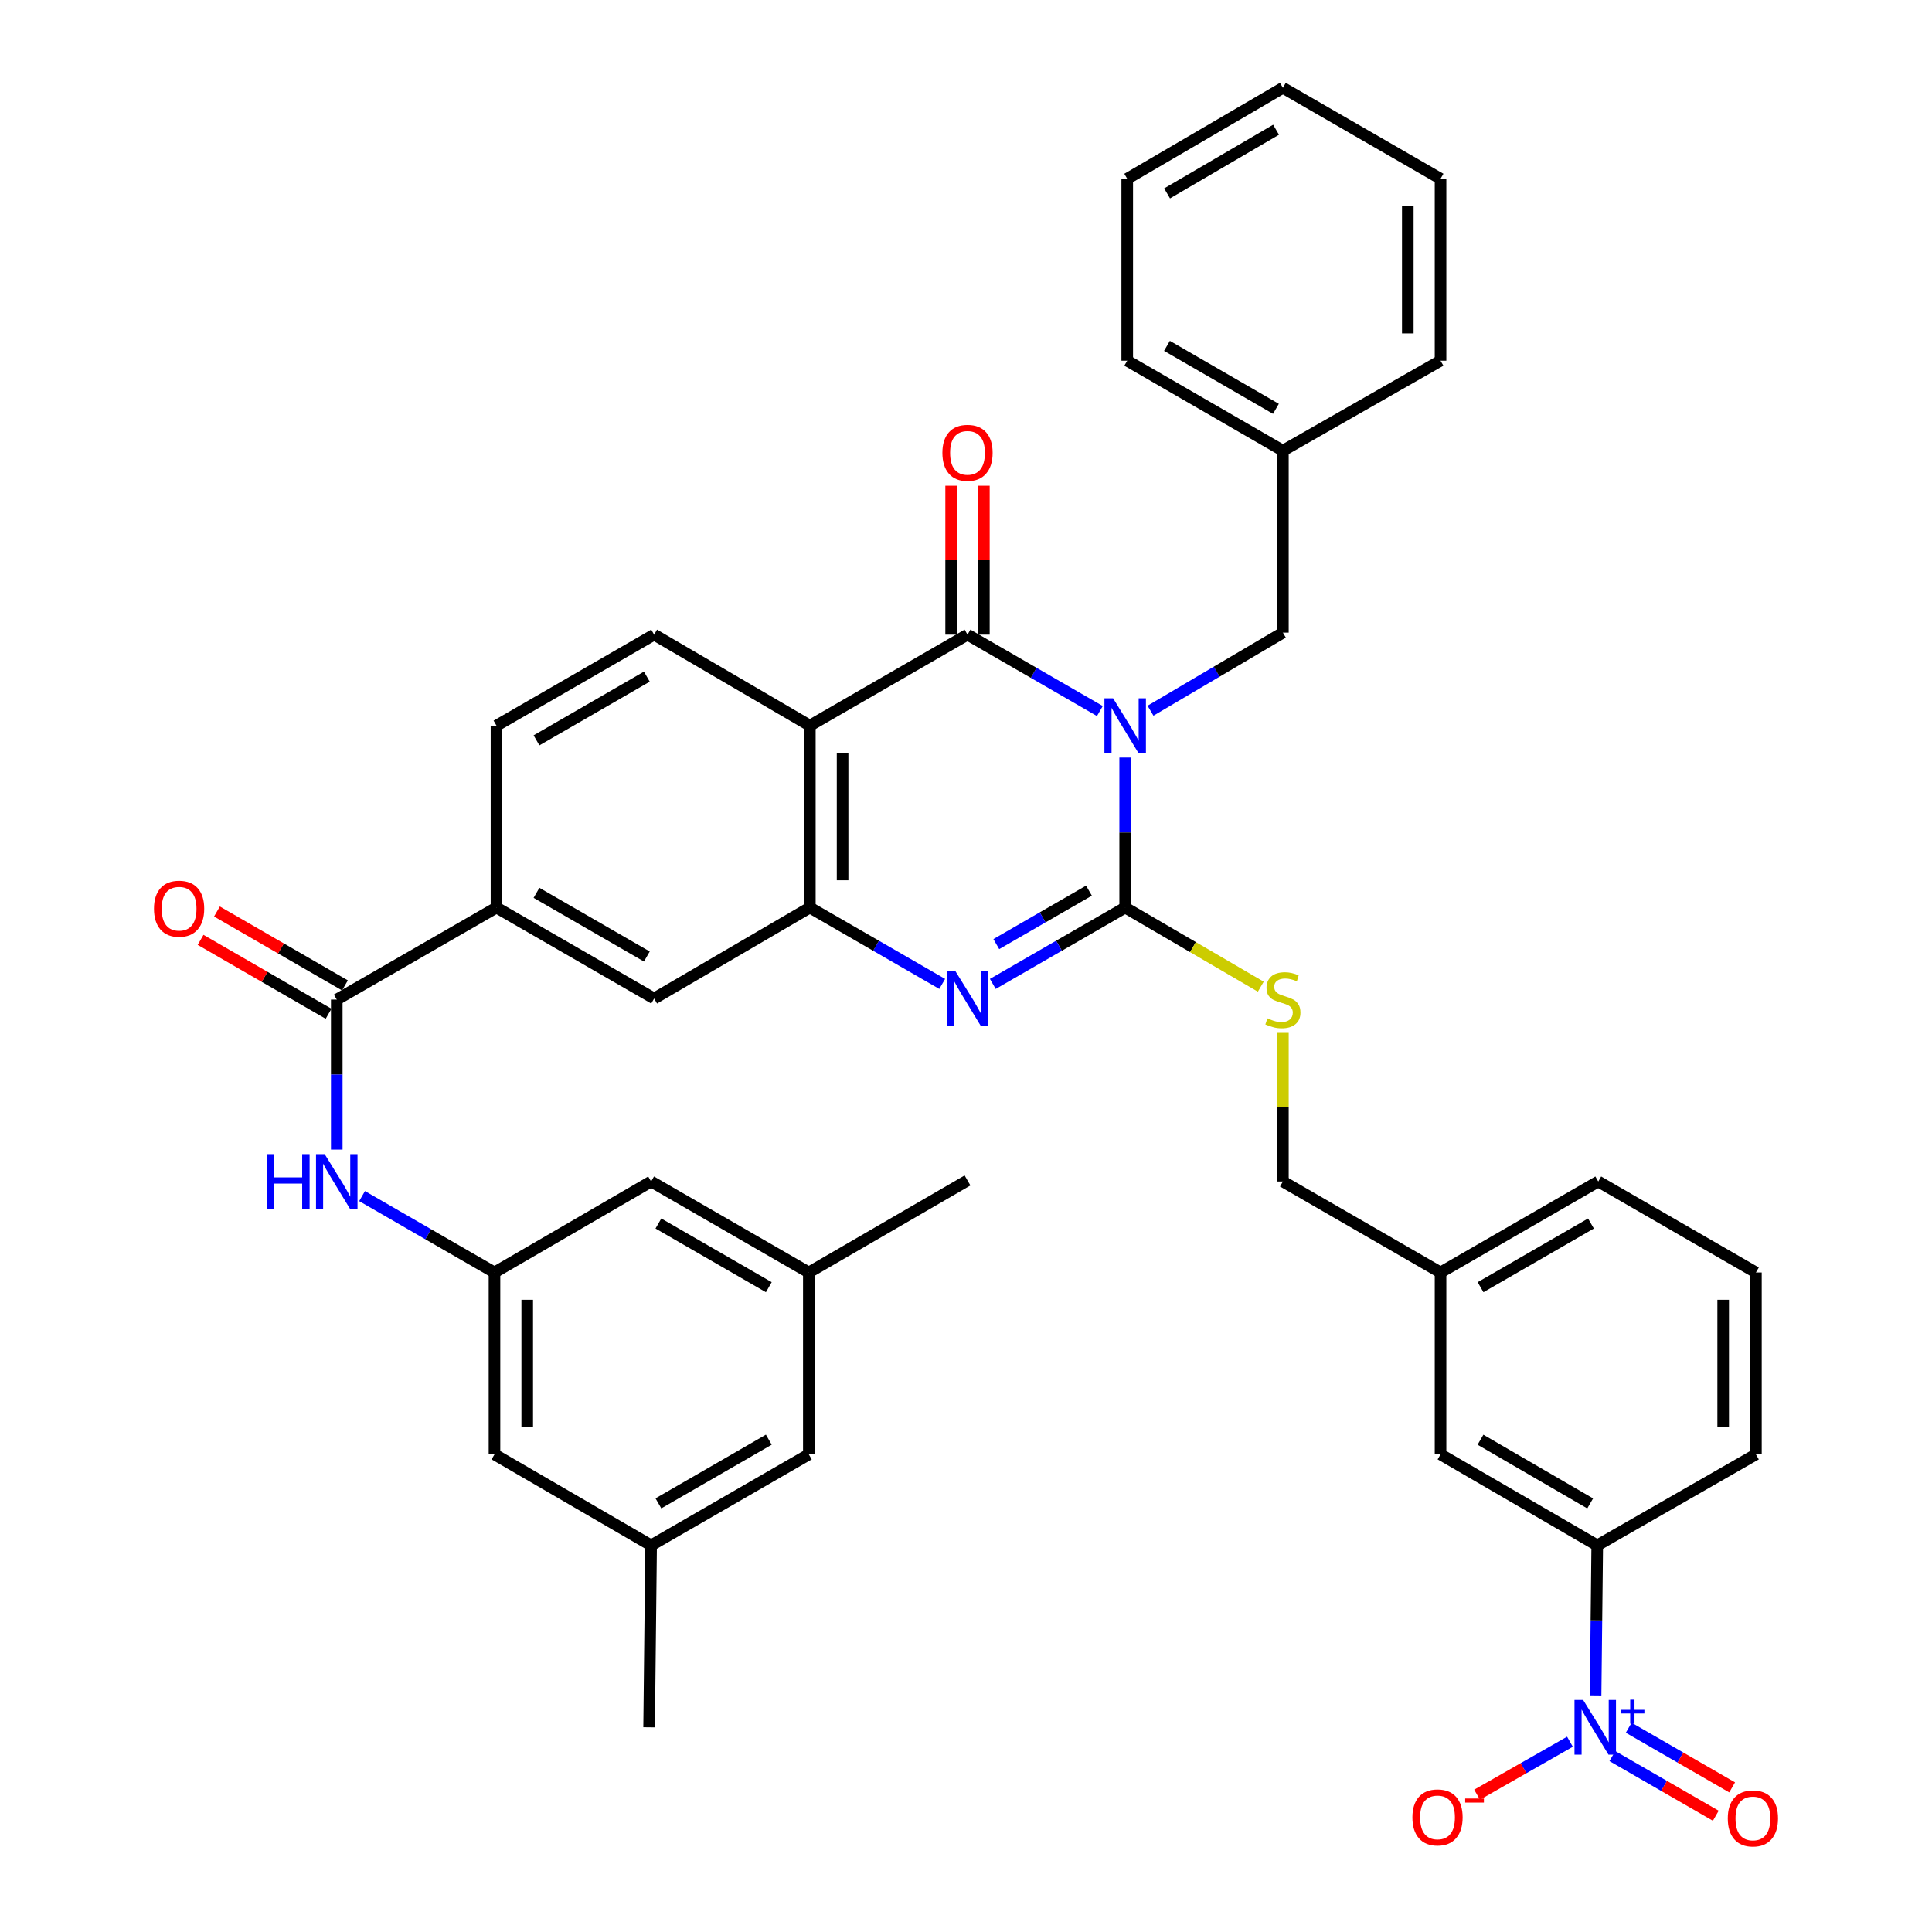 <?xml version='1.0' encoding='iso-8859-1'?>
<svg version='1.1' baseProfile='full'
              xmlns='http://www.w3.org/2000/svg'
                      xmlns:rdkit='http://www.rdkit.org/xml'
                      xmlns:xlink='http://www.w3.org/1999/xlink'
                  xml:space='preserve'
width='1000px' height='1000px' viewBox='0 0 1000 1000'>
<!-- END OF HEADER -->
<rect style='opacity:1.0;fill:#FFFFFF;stroke:none' width='1000' height='1000' x='0' y='0'> </rect>
<path class='bond-0' d='M 582.388,392.104 L 582.388,430.93' style='fill:none;fill-rule:evenodd;stroke:#0000FF;stroke-width:6px;stroke-linecap:butt;stroke-linejoin:miter;stroke-opacity:1' />
<path class='bond-0' d='M 582.388,430.93 L 582.388,469.756' style='fill:none;fill-rule:evenodd;stroke:#000000;stroke-width:6px;stroke-linecap:butt;stroke-linejoin:miter;stroke-opacity:1' />
<path class='bond-1' d='M 569.292,368.031 L 535.037,348.26' style='fill:none;fill-rule:evenodd;stroke:#0000FF;stroke-width:6px;stroke-linecap:butt;stroke-linejoin:miter;stroke-opacity:1' />
<path class='bond-1' d='M 535.037,348.26 L 500.781,328.488' style='fill:none;fill-rule:evenodd;stroke:#000000;stroke-width:6px;stroke-linecap:butt;stroke-linejoin:miter;stroke-opacity:1' />
<path class='bond-12' d='M 595.497,367.86 L 629.76,347.656' style='fill:none;fill-rule:evenodd;stroke:#0000FF;stroke-width:6px;stroke-linecap:butt;stroke-linejoin:miter;stroke-opacity:1' />
<path class='bond-12' d='M 629.76,347.656 L 664.023,327.453' style='fill:none;fill-rule:evenodd;stroke:#000000;stroke-width:6px;stroke-linecap:butt;stroke-linejoin:miter;stroke-opacity:1' />
<path class='bond-2' d='M 582.388,469.756 L 548.132,489.515' style='fill:none;fill-rule:evenodd;stroke:#000000;stroke-width:6px;stroke-linecap:butt;stroke-linejoin:miter;stroke-opacity:1' />
<path class='bond-2' d='M 548.132,489.515 L 513.877,509.275' style='fill:none;fill-rule:evenodd;stroke:#0000FF;stroke-width:6px;stroke-linecap:butt;stroke-linejoin:miter;stroke-opacity:1' />
<path class='bond-2' d='M 563.644,461.004 L 539.665,474.836' style='fill:none;fill-rule:evenodd;stroke:#000000;stroke-width:6px;stroke-linecap:butt;stroke-linejoin:miter;stroke-opacity:1' />
<path class='bond-2' d='M 539.665,474.836 L 515.686,488.668' style='fill:none;fill-rule:evenodd;stroke:#0000FF;stroke-width:6px;stroke-linecap:butt;stroke-linejoin:miter;stroke-opacity:1' />
<path class='bond-8' d='M 582.388,469.756 L 617.484,490.228' style='fill:none;fill-rule:evenodd;stroke:#000000;stroke-width:6px;stroke-linecap:butt;stroke-linejoin:miter;stroke-opacity:1' />
<path class='bond-8' d='M 617.484,490.228 L 652.58,510.7' style='fill:none;fill-rule:evenodd;stroke:#CCCC00;stroke-width:6px;stroke-linecap:butt;stroke-linejoin:miter;stroke-opacity:1' />
<path class='bond-3' d='M 500.781,328.488 L 419.175,375.59' style='fill:none;fill-rule:evenodd;stroke:#000000;stroke-width:6px;stroke-linecap:butt;stroke-linejoin:miter;stroke-opacity:1' />
<path class='bond-16' d='M 509.255,328.488 L 509.255,289.958' style='fill:none;fill-rule:evenodd;stroke:#000000;stroke-width:6px;stroke-linecap:butt;stroke-linejoin:miter;stroke-opacity:1' />
<path class='bond-16' d='M 509.255,289.958 L 509.255,251.428' style='fill:none;fill-rule:evenodd;stroke:#FF0000;stroke-width:6px;stroke-linecap:butt;stroke-linejoin:miter;stroke-opacity:1' />
<path class='bond-16' d='M 492.308,328.488 L 492.308,289.958' style='fill:none;fill-rule:evenodd;stroke:#000000;stroke-width:6px;stroke-linecap:butt;stroke-linejoin:miter;stroke-opacity:1' />
<path class='bond-16' d='M 492.308,289.958 L 492.308,251.428' style='fill:none;fill-rule:evenodd;stroke:#FF0000;stroke-width:6px;stroke-linecap:butt;stroke-linejoin:miter;stroke-opacity:1' />
<path class='bond-39' d='M 487.686,509.275 L 453.431,489.515' style='fill:none;fill-rule:evenodd;stroke:#0000FF;stroke-width:6px;stroke-linecap:butt;stroke-linejoin:miter;stroke-opacity:1' />
<path class='bond-39' d='M 453.431,489.515 L 419.175,469.756' style='fill:none;fill-rule:evenodd;stroke:#000000;stroke-width:6px;stroke-linecap:butt;stroke-linejoin:miter;stroke-opacity:1' />
<path class='bond-4' d='M 419.175,375.59 L 419.175,469.756' style='fill:none;fill-rule:evenodd;stroke:#000000;stroke-width:6px;stroke-linecap:butt;stroke-linejoin:miter;stroke-opacity:1' />
<path class='bond-4' d='M 436.121,389.715 L 436.121,455.631' style='fill:none;fill-rule:evenodd;stroke:#000000;stroke-width:6px;stroke-linecap:butt;stroke-linejoin:miter;stroke-opacity:1' />
<path class='bond-13' d='M 419.175,375.59 L 338.576,328.488' style='fill:none;fill-rule:evenodd;stroke:#000000;stroke-width:6px;stroke-linecap:butt;stroke-linejoin:miter;stroke-opacity:1' />
<path class='bond-11' d='M 419.175,469.756 L 338.576,516.829' style='fill:none;fill-rule:evenodd;stroke:#000000;stroke-width:6px;stroke-linecap:butt;stroke-linejoin:miter;stroke-opacity:1' />
<path class='bond-5' d='M 825.873,877.542 L 826.3,838.712' style='fill:none;fill-rule:evenodd;stroke:#0000FF;stroke-width:6px;stroke-linecap:butt;stroke-linejoin:miter;stroke-opacity:1' />
<path class='bond-5' d='M 826.3,838.712 L 826.727,799.882' style='fill:none;fill-rule:evenodd;stroke:#000000;stroke-width:6px;stroke-linecap:butt;stroke-linejoin:miter;stroke-opacity:1' />
<path class='bond-15' d='M 812.602,901.52 L 788.564,915.226' style='fill:none;fill-rule:evenodd;stroke:#0000FF;stroke-width:6px;stroke-linecap:butt;stroke-linejoin:miter;stroke-opacity:1' />
<path class='bond-15' d='M 788.564,915.226 L 764.525,928.933' style='fill:none;fill-rule:evenodd;stroke:#FF0000;stroke-width:6px;stroke-linecap:butt;stroke-linejoin:miter;stroke-opacity:1' />
<path class='bond-17' d='M 834.553,908.95 L 861.32,924.39' style='fill:none;fill-rule:evenodd;stroke:#0000FF;stroke-width:6px;stroke-linecap:butt;stroke-linejoin:miter;stroke-opacity:1' />
<path class='bond-17' d='M 861.32,924.39 L 888.087,939.83' style='fill:none;fill-rule:evenodd;stroke:#FF0000;stroke-width:6px;stroke-linecap:butt;stroke-linejoin:miter;stroke-opacity:1' />
<path class='bond-17' d='M 843.021,894.271 L 869.788,909.711' style='fill:none;fill-rule:evenodd;stroke:#0000FF;stroke-width:6px;stroke-linecap:butt;stroke-linejoin:miter;stroke-opacity:1' />
<path class='bond-17' d='M 869.788,909.711 L 896.555,925.151' style='fill:none;fill-rule:evenodd;stroke:#FF0000;stroke-width:6px;stroke-linecap:butt;stroke-linejoin:miter;stroke-opacity:1' />
<path class='bond-6' d='M 174.308,517.375 L 256.979,469.756' style='fill:none;fill-rule:evenodd;stroke:#000000;stroke-width:6px;stroke-linecap:butt;stroke-linejoin:miter;stroke-opacity:1' />
<path class='bond-7' d='M 174.308,517.375 L 174.308,556.201' style='fill:none;fill-rule:evenodd;stroke:#000000;stroke-width:6px;stroke-linecap:butt;stroke-linejoin:miter;stroke-opacity:1' />
<path class='bond-7' d='M 174.308,556.201 L 174.308,595.027' style='fill:none;fill-rule:evenodd;stroke:#0000FF;stroke-width:6px;stroke-linecap:butt;stroke-linejoin:miter;stroke-opacity:1' />
<path class='bond-18' d='M 178.544,510.037 L 145.419,490.917' style='fill:none;fill-rule:evenodd;stroke:#000000;stroke-width:6px;stroke-linecap:butt;stroke-linejoin:miter;stroke-opacity:1' />
<path class='bond-18' d='M 145.419,490.917 L 112.293,471.798' style='fill:none;fill-rule:evenodd;stroke:#FF0000;stroke-width:6px;stroke-linecap:butt;stroke-linejoin:miter;stroke-opacity:1' />
<path class='bond-18' d='M 170.073,524.714 L 136.947,505.594' style='fill:none;fill-rule:evenodd;stroke:#000000;stroke-width:6px;stroke-linecap:butt;stroke-linejoin:miter;stroke-opacity:1' />
<path class='bond-18' d='M 136.947,505.594 L 103.822,486.475' style='fill:none;fill-rule:evenodd;stroke:#FF0000;stroke-width:6px;stroke-linecap:butt;stroke-linejoin:miter;stroke-opacity:1' />
<path class='bond-14' d='M 187.404,619.095 L 221.674,638.864' style='fill:none;fill-rule:evenodd;stroke:#0000FF;stroke-width:6px;stroke-linecap:butt;stroke-linejoin:miter;stroke-opacity:1' />
<path class='bond-14' d='M 221.674,638.864 L 255.943,658.633' style='fill:none;fill-rule:evenodd;stroke:#000000;stroke-width:6px;stroke-linecap:butt;stroke-linejoin:miter;stroke-opacity:1' />
<path class='bond-26' d='M 664.023,534.609 L 664.023,573.075' style='fill:none;fill-rule:evenodd;stroke:#CCCC00;stroke-width:6px;stroke-linecap:butt;stroke-linejoin:miter;stroke-opacity:1' />
<path class='bond-26' d='M 664.023,573.075 L 664.023,611.541' style='fill:none;fill-rule:evenodd;stroke:#000000;stroke-width:6px;stroke-linecap:butt;stroke-linejoin:miter;stroke-opacity:1' />
<path class='bond-9' d='M 256.979,469.756 L 256.979,375.59' style='fill:none;fill-rule:evenodd;stroke:#000000;stroke-width:6px;stroke-linecap:butt;stroke-linejoin:miter;stroke-opacity:1' />
<path class='bond-40' d='M 256.979,469.756 L 338.576,516.829' style='fill:none;fill-rule:evenodd;stroke:#000000;stroke-width:6px;stroke-linecap:butt;stroke-linejoin:miter;stroke-opacity:1' />
<path class='bond-40' d='M 277.687,462.138 L 334.804,495.089' style='fill:none;fill-rule:evenodd;stroke:#000000;stroke-width:6px;stroke-linecap:butt;stroke-linejoin:miter;stroke-opacity:1' />
<path class='bond-10' d='M 826.727,799.882 L 745.62,752.789' style='fill:none;fill-rule:evenodd;stroke:#000000;stroke-width:6px;stroke-linecap:butt;stroke-linejoin:miter;stroke-opacity:1' />
<path class='bond-10' d='M 823.07,778.162 L 766.295,745.198' style='fill:none;fill-rule:evenodd;stroke:#000000;stroke-width:6px;stroke-linecap:butt;stroke-linejoin:miter;stroke-opacity:1' />
<path class='bond-42' d='M 826.727,799.882 L 908.861,752.789' style='fill:none;fill-rule:evenodd;stroke:#000000;stroke-width:6px;stroke-linecap:butt;stroke-linejoin:miter;stroke-opacity:1' />
<path class='bond-28' d='M 664.023,327.453 L 664.023,233.278' style='fill:none;fill-rule:evenodd;stroke:#000000;stroke-width:6px;stroke-linecap:butt;stroke-linejoin:miter;stroke-opacity:1' />
<path class='bond-19' d='M 338.576,328.488 L 256.979,375.59' style='fill:none;fill-rule:evenodd;stroke:#000000;stroke-width:6px;stroke-linecap:butt;stroke-linejoin:miter;stroke-opacity:1' />
<path class='bond-19' d='M 334.808,350.23 L 277.69,383.201' style='fill:none;fill-rule:evenodd;stroke:#000000;stroke-width:6px;stroke-linecap:butt;stroke-linejoin:miter;stroke-opacity:1' />
<path class='bond-23' d='M 255.943,658.633 L 255.943,752.789' style='fill:none;fill-rule:evenodd;stroke:#000000;stroke-width:6px;stroke-linecap:butt;stroke-linejoin:miter;stroke-opacity:1' />
<path class='bond-23' d='M 272.89,672.757 L 272.89,738.666' style='fill:none;fill-rule:evenodd;stroke:#000000;stroke-width:6px;stroke-linecap:butt;stroke-linejoin:miter;stroke-opacity:1' />
<path class='bond-24' d='M 255.943,658.633 L 337.013,611.541' style='fill:none;fill-rule:evenodd;stroke:#000000;stroke-width:6px;stroke-linecap:butt;stroke-linejoin:miter;stroke-opacity:1' />
<path class='bond-20' d='M 745.62,752.789 L 745.62,658.633' style='fill:none;fill-rule:evenodd;stroke:#000000;stroke-width:6px;stroke-linecap:butt;stroke-linejoin:miter;stroke-opacity:1' />
<path class='bond-21' d='M 418.648,658.633 L 337.013,611.541' style='fill:none;fill-rule:evenodd;stroke:#000000;stroke-width:6px;stroke-linecap:butt;stroke-linejoin:miter;stroke-opacity:1' />
<path class='bond-21' d='M 397.935,666.248 L 340.79,633.284' style='fill:none;fill-rule:evenodd;stroke:#000000;stroke-width:6px;stroke-linecap:butt;stroke-linejoin:miter;stroke-opacity:1' />
<path class='bond-25' d='M 418.648,658.633 L 418.648,752.789' style='fill:none;fill-rule:evenodd;stroke:#000000;stroke-width:6px;stroke-linecap:butt;stroke-linejoin:miter;stroke-opacity:1' />
<path class='bond-32' d='M 418.648,658.633 L 500.781,610.995' style='fill:none;fill-rule:evenodd;stroke:#000000;stroke-width:6px;stroke-linecap:butt;stroke-linejoin:miter;stroke-opacity:1' />
<path class='bond-22' d='M 337.013,799.882 L 255.943,752.789' style='fill:none;fill-rule:evenodd;stroke:#000000;stroke-width:6px;stroke-linecap:butt;stroke-linejoin:miter;stroke-opacity:1' />
<path class='bond-31' d='M 337.013,799.882 L 335.977,894.057' style='fill:none;fill-rule:evenodd;stroke:#000000;stroke-width:6px;stroke-linecap:butt;stroke-linejoin:miter;stroke-opacity:1' />
<path class='bond-43' d='M 337.013,799.882 L 418.648,752.789' style='fill:none;fill-rule:evenodd;stroke:#000000;stroke-width:6px;stroke-linecap:butt;stroke-linejoin:miter;stroke-opacity:1' />
<path class='bond-43' d='M 340.79,778.139 L 397.935,745.174' style='fill:none;fill-rule:evenodd;stroke:#000000;stroke-width:6px;stroke-linecap:butt;stroke-linejoin:miter;stroke-opacity:1' />
<path class='bond-27' d='M 664.023,611.541 L 745.62,658.633' style='fill:none;fill-rule:evenodd;stroke:#000000;stroke-width:6px;stroke-linecap:butt;stroke-linejoin:miter;stroke-opacity:1' />
<path class='bond-33' d='M 745.62,658.633 L 827.255,611.541' style='fill:none;fill-rule:evenodd;stroke:#000000;stroke-width:6px;stroke-linecap:butt;stroke-linejoin:miter;stroke-opacity:1' />
<path class='bond-33' d='M 766.333,666.248 L 823.477,633.284' style='fill:none;fill-rule:evenodd;stroke:#000000;stroke-width:6px;stroke-linecap:butt;stroke-linejoin:miter;stroke-opacity:1' />
<path class='bond-34' d='M 664.023,233.278 L 583.452,186.703' style='fill:none;fill-rule:evenodd;stroke:#000000;stroke-width:6px;stroke-linecap:butt;stroke-linejoin:miter;stroke-opacity:1' />
<path class='bond-34' d='M 660.418,211.62 L 604.018,179.018' style='fill:none;fill-rule:evenodd;stroke:#000000;stroke-width:6px;stroke-linecap:butt;stroke-linejoin:miter;stroke-opacity:1' />
<path class='bond-35' d='M 664.023,233.278 L 745.62,186.703' style='fill:none;fill-rule:evenodd;stroke:#000000;stroke-width:6px;stroke-linecap:butt;stroke-linejoin:miter;stroke-opacity:1' />
<path class='bond-29' d='M 908.861,752.789 L 908.861,658.633' style='fill:none;fill-rule:evenodd;stroke:#000000;stroke-width:6px;stroke-linecap:butt;stroke-linejoin:miter;stroke-opacity:1' />
<path class='bond-29' d='M 891.915,738.666 L 891.915,672.757' style='fill:none;fill-rule:evenodd;stroke:#000000;stroke-width:6px;stroke-linecap:butt;stroke-linejoin:miter;stroke-opacity:1' />
<path class='bond-30' d='M 908.861,658.633 L 827.255,611.541' style='fill:none;fill-rule:evenodd;stroke:#000000;stroke-width:6px;stroke-linecap:butt;stroke-linejoin:miter;stroke-opacity:1' />
<path class='bond-37' d='M 583.452,186.703 L 583.452,92.528' style='fill:none;fill-rule:evenodd;stroke:#000000;stroke-width:6px;stroke-linecap:butt;stroke-linejoin:miter;stroke-opacity:1' />
<path class='bond-36' d='M 745.62,186.703 L 745.62,92.528' style='fill:none;fill-rule:evenodd;stroke:#000000;stroke-width:6px;stroke-linecap:butt;stroke-linejoin:miter;stroke-opacity:1' />
<path class='bond-36' d='M 728.673,172.577 L 728.673,106.654' style='fill:none;fill-rule:evenodd;stroke:#000000;stroke-width:6px;stroke-linecap:butt;stroke-linejoin:miter;stroke-opacity:1' />
<path class='bond-38' d='M 745.62,92.528 L 664.023,45.455' style='fill:none;fill-rule:evenodd;stroke:#000000;stroke-width:6px;stroke-linecap:butt;stroke-linejoin:miter;stroke-opacity:1' />
<path class='bond-41' d='M 583.452,92.528 L 664.023,45.455' style='fill:none;fill-rule:evenodd;stroke:#000000;stroke-width:6px;stroke-linecap:butt;stroke-linejoin:miter;stroke-opacity:1' />
<path class='bond-41' d='M 604.086,100.099 L 660.486,67.148' style='fill:none;fill-rule:evenodd;stroke:#000000;stroke-width:6px;stroke-linecap:butt;stroke-linejoin:miter;stroke-opacity:1' />
<path  class='atom-0' d='M 576.128 361.43
L 585.408 376.43
Q 586.328 377.91, 587.808 380.59
Q 589.288 383.27, 589.368 383.43
L 589.368 361.43
L 593.128 361.43
L 593.128 389.75
L 589.248 389.75
L 579.288 373.35
Q 578.128 371.43, 576.888 369.23
Q 575.688 367.03, 575.328 366.35
L 575.328 389.75
L 571.648 389.75
L 571.648 361.43
L 576.128 361.43
' fill='#0000FF'/>
<path  class='atom-3' d='M 494.521 502.669
L 503.801 517.669
Q 504.721 519.149, 506.201 521.829
Q 507.681 524.509, 507.761 524.669
L 507.761 502.669
L 511.521 502.669
L 511.521 530.989
L 507.641 530.989
L 497.681 514.589
Q 496.521 512.669, 495.281 510.469
Q 494.081 508.269, 493.721 507.589
L 493.721 530.989
L 490.041 530.989
L 490.041 502.669
L 494.521 502.669
' fill='#0000FF'/>
<path  class='atom-6' d='M 819.432 879.897
L 828.712 894.897
Q 829.632 896.377, 831.112 899.057
Q 832.592 901.737, 832.672 901.897
L 832.672 879.897
L 836.432 879.897
L 836.432 908.217
L 832.552 908.217
L 822.592 891.817
Q 821.432 889.897, 820.192 887.697
Q 818.992 885.497, 818.632 884.817
L 818.632 908.217
L 814.952 908.217
L 814.952 879.897
L 819.432 879.897
' fill='#0000FF'/>
<path  class='atom-6' d='M 838.808 885.002
L 843.797 885.002
L 843.797 879.748
L 846.015 879.748
L 846.015 885.002
L 851.136 885.002
L 851.136 886.902
L 846.015 886.902
L 846.015 892.182
L 843.797 892.182
L 843.797 886.902
L 838.808 886.902
L 838.808 885.002
' fill='#0000FF'/>
<path  class='atom-8' d='M 138.088 597.381
L 141.928 597.381
L 141.928 609.421
L 156.408 609.421
L 156.408 597.381
L 160.248 597.381
L 160.248 625.701
L 156.408 625.701
L 156.408 612.621
L 141.928 612.621
L 141.928 625.701
L 138.088 625.701
L 138.088 597.381
' fill='#0000FF'/>
<path  class='atom-8' d='M 168.048 597.381
L 177.328 612.381
Q 178.248 613.861, 179.728 616.541
Q 181.208 619.221, 181.288 619.381
L 181.288 597.381
L 185.048 597.381
L 185.048 625.701
L 181.168 625.701
L 171.208 609.301
Q 170.048 607.381, 168.808 605.181
Q 167.608 602.981, 167.248 602.301
L 167.248 625.701
L 163.568 625.701
L 163.568 597.381
L 168.048 597.381
' fill='#0000FF'/>
<path  class='atom-9' d='M 656.023 527.095
Q 656.343 527.215, 657.663 527.775
Q 658.983 528.335, 660.423 528.695
Q 661.903 529.015, 663.343 529.015
Q 666.023 529.015, 667.583 527.735
Q 669.143 526.415, 669.143 524.135
Q 669.143 522.575, 668.343 521.615
Q 667.583 520.655, 666.383 520.135
Q 665.183 519.615, 663.183 519.015
Q 660.663 518.255, 659.143 517.535
Q 657.663 516.815, 656.583 515.295
Q 655.543 513.775, 655.543 511.215
Q 655.543 507.655, 657.943 505.455
Q 660.383 503.255, 665.183 503.255
Q 668.463 503.255, 672.183 504.815
L 671.263 507.895
Q 667.863 506.495, 665.303 506.495
Q 662.543 506.495, 661.023 507.655
Q 659.503 508.775, 659.543 510.735
Q 659.543 512.255, 660.303 513.175
Q 661.103 514.095, 662.223 514.615
Q 663.383 515.135, 665.303 515.735
Q 667.863 516.535, 669.383 517.335
Q 670.903 518.135, 671.983 519.775
Q 673.103 521.375, 673.103 524.135
Q 673.103 528.055, 670.463 530.175
Q 667.863 532.255, 663.503 532.255
Q 660.983 532.255, 659.063 531.695
Q 657.183 531.175, 654.943 530.255
L 656.023 527.095
' fill='#CCCC00'/>
<path  class='atom-16' d='M 731.057 940.683
Q 731.057 933.883, 734.417 930.083
Q 737.777 926.283, 744.057 926.283
Q 750.337 926.283, 753.697 930.083
Q 757.057 933.883, 757.057 940.683
Q 757.057 947.563, 753.657 951.483
Q 750.257 955.363, 744.057 955.363
Q 737.817 955.363, 734.417 951.483
Q 731.057 947.603, 731.057 940.683
M 744.057 952.163
Q 748.377 952.163, 750.697 949.283
Q 753.057 946.363, 753.057 940.683
Q 753.057 935.123, 750.697 932.323
Q 748.377 929.483, 744.057 929.483
Q 739.737 929.483, 737.377 932.283
Q 735.057 935.083, 735.057 940.683
Q 735.057 946.403, 737.377 949.283
Q 739.737 952.163, 744.057 952.163
' fill='#FF0000'/>
<path  class='atom-16' d='M 758.377 930.905
L 768.066 930.905
L 768.066 933.017
L 758.377 933.017
L 758.377 930.905
' fill='#FF0000'/>
<path  class='atom-17' d='M 487.781 234.393
Q 487.781 227.593, 491.141 223.793
Q 494.501 219.993, 500.781 219.993
Q 507.061 219.993, 510.421 223.793
Q 513.781 227.593, 513.781 234.393
Q 513.781 241.273, 510.381 245.193
Q 506.981 249.073, 500.781 249.073
Q 494.541 249.073, 491.141 245.193
Q 487.781 241.313, 487.781 234.393
M 500.781 245.873
Q 505.101 245.873, 507.421 242.993
Q 509.781 240.073, 509.781 234.393
Q 509.781 228.833, 507.421 226.033
Q 505.101 223.193, 500.781 223.193
Q 496.461 223.193, 494.101 225.993
Q 491.781 228.793, 491.781 234.393
Q 491.781 240.113, 494.101 242.993
Q 496.461 245.873, 500.781 245.873
' fill='#FF0000'/>
<path  class='atom-18' d='M 894.298 941.21
Q 894.298 934.41, 897.658 930.61
Q 901.018 926.81, 907.298 926.81
Q 913.578 926.81, 916.938 930.61
Q 920.298 934.41, 920.298 941.21
Q 920.298 948.09, 916.898 952.01
Q 913.498 955.89, 907.298 955.89
Q 901.058 955.89, 897.658 952.01
Q 894.298 948.13, 894.298 941.21
M 907.298 952.69
Q 911.618 952.69, 913.938 949.81
Q 916.298 946.89, 916.298 941.21
Q 916.298 935.65, 913.938 932.85
Q 911.618 930.01, 907.298 930.01
Q 902.978 930.01, 900.618 932.81
Q 898.298 935.61, 898.298 941.21
Q 898.298 946.93, 900.618 949.81
Q 902.978 952.69, 907.298 952.69
' fill='#FF0000'/>
<path  class='atom-19' d='M 79.702 470.353
Q 79.702 463.553, 83.062 459.753
Q 86.422 455.953, 92.702 455.953
Q 98.982 455.953, 102.342 459.753
Q 105.702 463.553, 105.702 470.353
Q 105.702 477.233, 102.302 481.153
Q 98.902 485.033, 92.702 485.033
Q 86.462 485.033, 83.062 481.153
Q 79.702 477.273, 79.702 470.353
M 92.702 481.833
Q 97.022 481.833, 99.342 478.953
Q 101.702 476.033, 101.702 470.353
Q 101.702 464.793, 99.342 461.993
Q 97.022 459.153, 92.702 459.153
Q 88.382 459.153, 86.022 461.953
Q 83.702 464.753, 83.702 470.353
Q 83.702 476.073, 86.022 478.953
Q 88.382 481.833, 92.702 481.833
' fill='#FF0000'/>
</svg>
